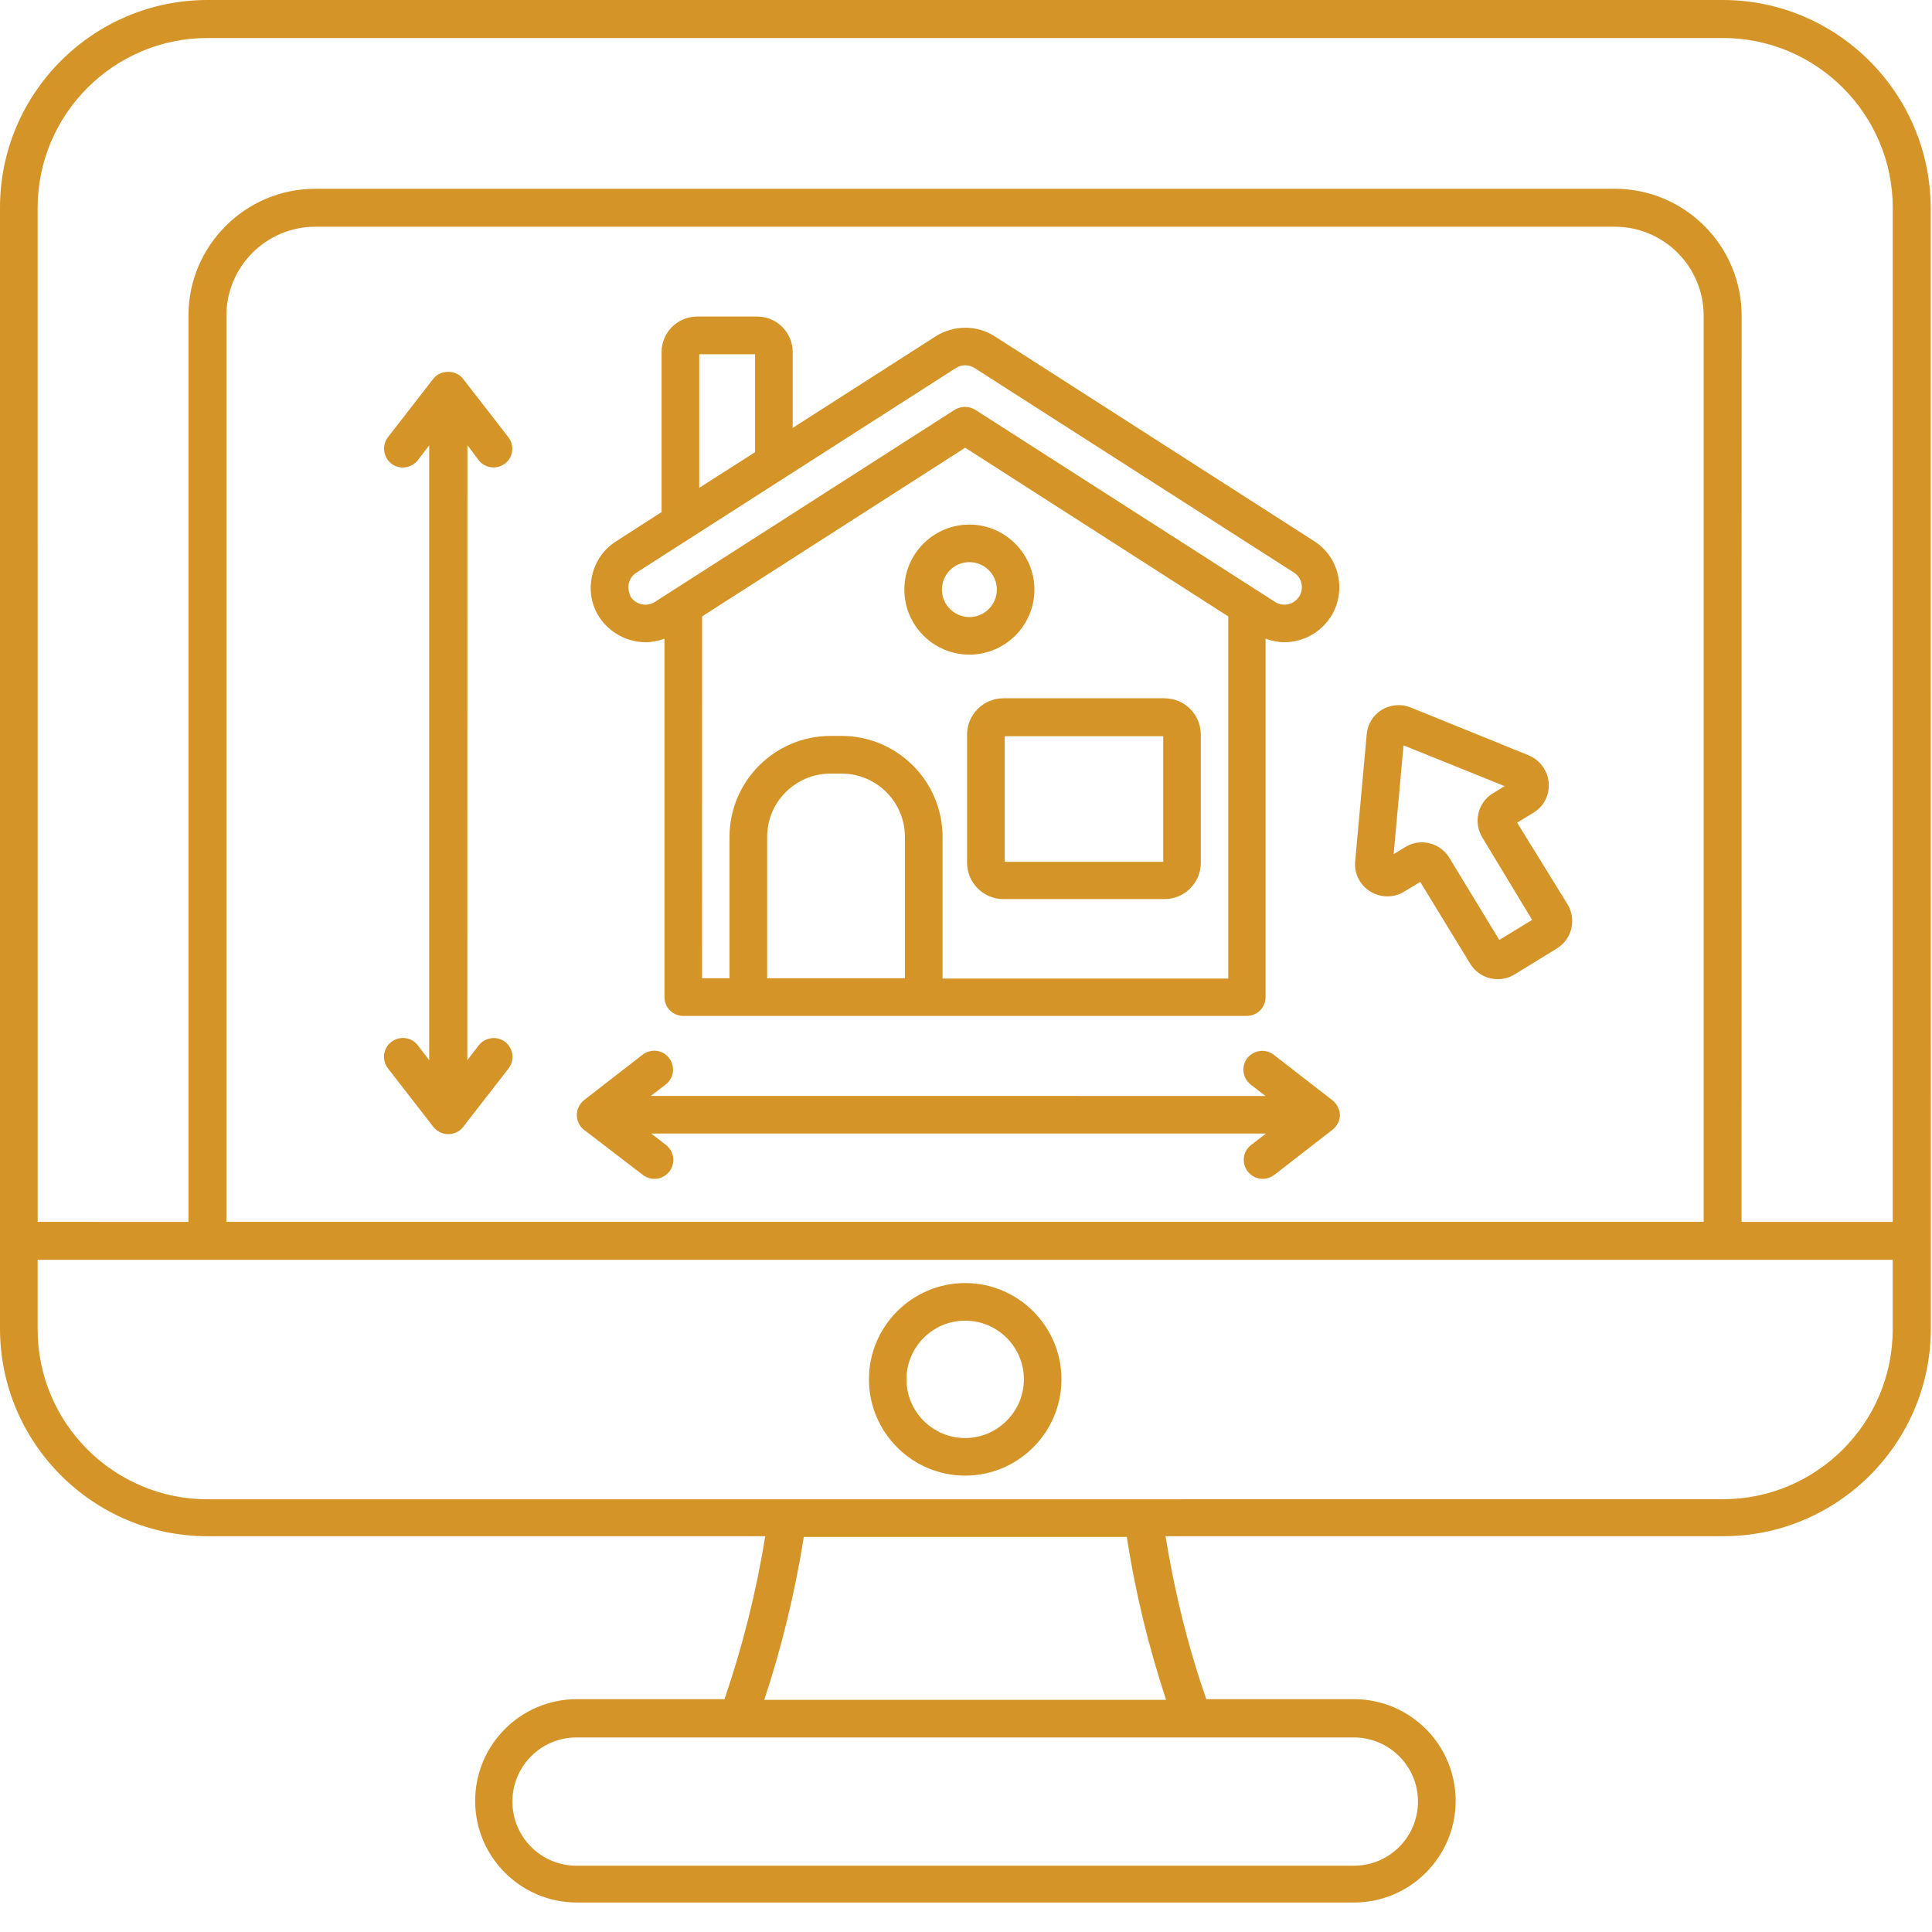 <svg xmlns="http://www.w3.org/2000/svg" width="54" height="54" viewBox="0 0 54 54" fill="none"><path d="M48.153 0H5.802C2.603 0 0 2.603 0 5.802V37.136C0 40.334 2.603 42.938 5.802 42.938H21.389C21.132 44.523 20.748 46.04 20.25 47.492H16.123C14.554 47.492 13.281 48.767 13.281 50.334C13.281 51.903 14.556 53.176 16.123 53.176H37.843C39.413 53.176 40.686 51.901 40.686 50.334C40.686 48.765 39.41 47.492 37.843 47.492H33.717C33.209 46.04 32.834 44.523 32.577 42.938H48.165C51.363 42.938 53.967 40.334 53.967 37.136V34.668L53.964 5.811C53.955 2.61 51.352 0 48.153 0ZM1.052 5.811C1.052 3.192 3.182 1.062 5.802 1.062H48.153C50.773 1.062 52.903 3.192 52.903 5.811V34.153H48.677L48.679 8.824C48.679 6.873 47.094 5.276 45.132 5.276H8.814C6.864 5.276 5.267 6.862 5.267 8.824V34.153L1.053 34.151L1.052 5.811ZM47.627 34.151H6.328V8.823C6.328 7.451 7.443 6.337 8.814 6.337H45.132C46.504 6.337 47.618 7.451 47.618 8.823V34.151H47.627ZM39.633 50.355C39.633 51.345 38.832 52.147 37.841 52.147H16.114C15.123 52.147 14.322 51.345 14.322 50.355C14.322 49.364 15.123 48.562 16.114 48.562H37.834C38.831 48.562 39.633 49.364 39.633 50.355ZM32.593 47.512H21.362C21.842 46.06 22.216 44.535 22.467 42.958H31.495C31.736 44.535 32.111 46.051 32.593 47.512ZM52.902 37.154C52.902 39.774 50.772 41.904 48.153 41.904L5.802 41.906C3.182 41.906 1.052 39.776 1.052 37.157V35.213H52.902L52.902 37.154Z" fill="#D59428"></path><path d="M26.977 35.862C25.498 35.862 24.287 37.067 24.287 38.553C24.287 40.033 25.491 41.244 26.977 41.244C28.457 41.244 29.668 40.04 29.668 38.553C29.668 37.067 28.457 35.862 26.977 35.862ZM26.977 40.194C26.077 40.194 25.337 39.463 25.337 38.553C25.337 37.653 26.068 36.913 26.977 36.913C27.878 36.913 28.618 37.643 28.618 38.553C28.618 39.454 27.878 40.194 26.977 40.194Z" fill="#D59428"></path><path d="M18.046 17.95C18.225 17.95 18.402 17.913 18.572 17.851V27.869C18.572 28.163 18.804 28.395 19.098 28.395H34.847C35.141 28.395 35.373 28.163 35.373 27.869V17.851C35.543 17.913 35.72 17.95 35.899 17.95C36.007 17.95 36.122 17.941 36.23 17.913C36.632 17.823 36.97 17.582 37.193 17.244C37.648 16.532 37.443 15.578 36.728 15.123L27.806 9.402C27.308 9.08 26.658 9.08 26.15 9.402L22.156 11.96V9.839C22.156 9.294 21.711 8.848 21.166 8.848H19.482C18.937 8.848 18.491 9.294 18.491 9.839V14.312L17.216 15.133C16.869 15.355 16.637 15.693 16.548 16.095C16.458 16.497 16.529 16.907 16.752 17.253C17.039 17.681 17.522 17.95 18.046 17.95ZM25.293 27.343H21.442V23.395C21.442 22.414 22.235 21.622 23.216 21.622H23.519C24.5 21.622 25.293 22.414 25.293 23.395L25.293 27.343ZM26.345 27.343V23.395C26.345 21.835 25.079 20.569 23.519 20.569H23.216C21.656 20.569 20.39 21.835 20.39 23.395V27.343H19.622L19.624 17.229L26.977 12.514L34.33 17.229V27.352H26.345L26.345 27.343ZM19.544 9.901H21.105V12.638L19.544 13.635V9.901ZM17.575 16.31C17.603 16.186 17.674 16.078 17.789 16.006L26.72 10.285C26.881 10.186 27.076 10.186 27.237 10.285L36.169 16.006C36.392 16.149 36.454 16.452 36.311 16.675C36.24 16.783 36.132 16.861 36.008 16.889C35.884 16.916 35.758 16.898 35.643 16.827L27.256 11.452C27.166 11.399 27.07 11.372 26.971 11.372C26.872 11.372 26.776 11.399 26.686 11.452L18.299 16.827C18.076 16.969 17.773 16.898 17.631 16.684C17.575 16.567 17.548 16.434 17.575 16.31Z" fill="#D59428"></path><path d="M32.547 19.517H28.046C27.485 19.517 27.03 19.972 27.03 20.532V24.114C27.03 24.675 27.485 25.13 28.046 25.13H32.547C33.108 25.13 33.563 24.675 33.563 24.114V20.532C33.563 19.972 33.11 19.517 32.547 19.517ZM32.513 24.089H28.083V20.578H32.513V24.089Z" fill="#D59428"></path><path d="M28.912 16.479C28.912 15.482 28.092 14.662 27.095 14.662C26.097 14.662 25.277 15.473 25.277 16.479C25.277 17.486 26.097 18.297 27.095 18.297C28.092 18.297 28.912 17.486 28.912 16.479ZM26.327 16.479C26.327 16.061 26.665 15.712 27.095 15.712C27.513 15.712 27.862 16.049 27.862 16.479C27.862 16.897 27.524 17.247 27.095 17.247C26.674 17.244 26.327 16.907 26.327 16.479Z" fill="#D59428"></path><path d="M37.235 30.748L35.603 29.482C35.371 29.303 35.043 29.349 34.864 29.572C34.684 29.804 34.73 30.132 34.953 30.311L35.371 30.633L18.191 30.631L18.61 30.309C18.842 30.13 18.876 29.801 18.699 29.569C18.52 29.337 18.191 29.303 17.959 29.48L16.328 30.746C16.204 30.845 16.123 30.996 16.123 31.164C16.123 31.325 16.195 31.486 16.328 31.582L17.969 32.841C18.067 32.913 18.182 32.949 18.29 32.949C18.451 32.949 18.603 32.878 18.709 32.745C18.888 32.513 18.842 32.184 18.619 32.005L18.201 31.683H35.383L34.965 32.005C34.733 32.184 34.698 32.513 34.875 32.745C34.983 32.878 35.133 32.949 35.293 32.949C35.408 32.949 35.516 32.913 35.615 32.841L37.246 31.575C37.37 31.477 37.451 31.325 37.451 31.157C37.442 30.996 37.361 30.845 37.235 30.748Z" fill="#D59428"></path><path d="M13.377 12.861C13.485 12.994 13.635 13.065 13.796 13.065C13.91 13.065 14.018 13.028 14.117 12.957C14.349 12.778 14.384 12.449 14.207 12.217L12.941 10.586C12.745 10.329 12.309 10.329 12.111 10.586L10.845 12.217C10.666 12.449 10.712 12.778 10.935 12.957C11.167 13.136 11.495 13.09 11.675 12.867L11.996 12.449V29.632L11.675 29.213C11.495 28.981 11.167 28.947 10.935 29.124C10.703 29.303 10.668 29.632 10.845 29.864L12.111 31.495C12.21 31.619 12.362 31.7 12.529 31.7C12.69 31.7 12.851 31.628 12.948 31.495L14.214 29.864C14.393 29.632 14.347 29.303 14.124 29.124C13.892 28.945 13.563 28.991 13.384 29.213L13.062 29.632L13.065 12.442L13.377 12.861Z" fill="#D59428"></path><path d="M42.404 22.993L42.859 22.717C43.154 22.538 43.314 22.219 43.287 21.879C43.259 21.541 43.046 21.247 42.726 21.111L39.429 19.774C39.163 19.666 38.868 19.694 38.627 19.836C38.377 19.988 38.225 20.238 38.2 20.523L37.878 24.071C37.841 24.409 38.011 24.739 38.296 24.916C38.59 25.096 38.947 25.102 39.241 24.925L39.696 24.65L41.095 26.941C41.265 27.216 41.559 27.368 41.869 27.368C42.03 27.368 42.191 27.324 42.333 27.235L43.51 26.513C43.937 26.256 44.07 25.702 43.813 25.275L42.404 22.993ZM41.906 26.272L40.507 23.972C40.337 23.696 40.042 23.544 39.739 23.544C39.578 23.544 39.417 23.588 39.275 23.678L38.953 23.873L39.229 20.833L42.055 21.973L41.734 22.168C41.306 22.425 41.173 22.979 41.43 23.407L42.823 25.711L41.906 26.272Z" fill="#D59428"></path></svg>